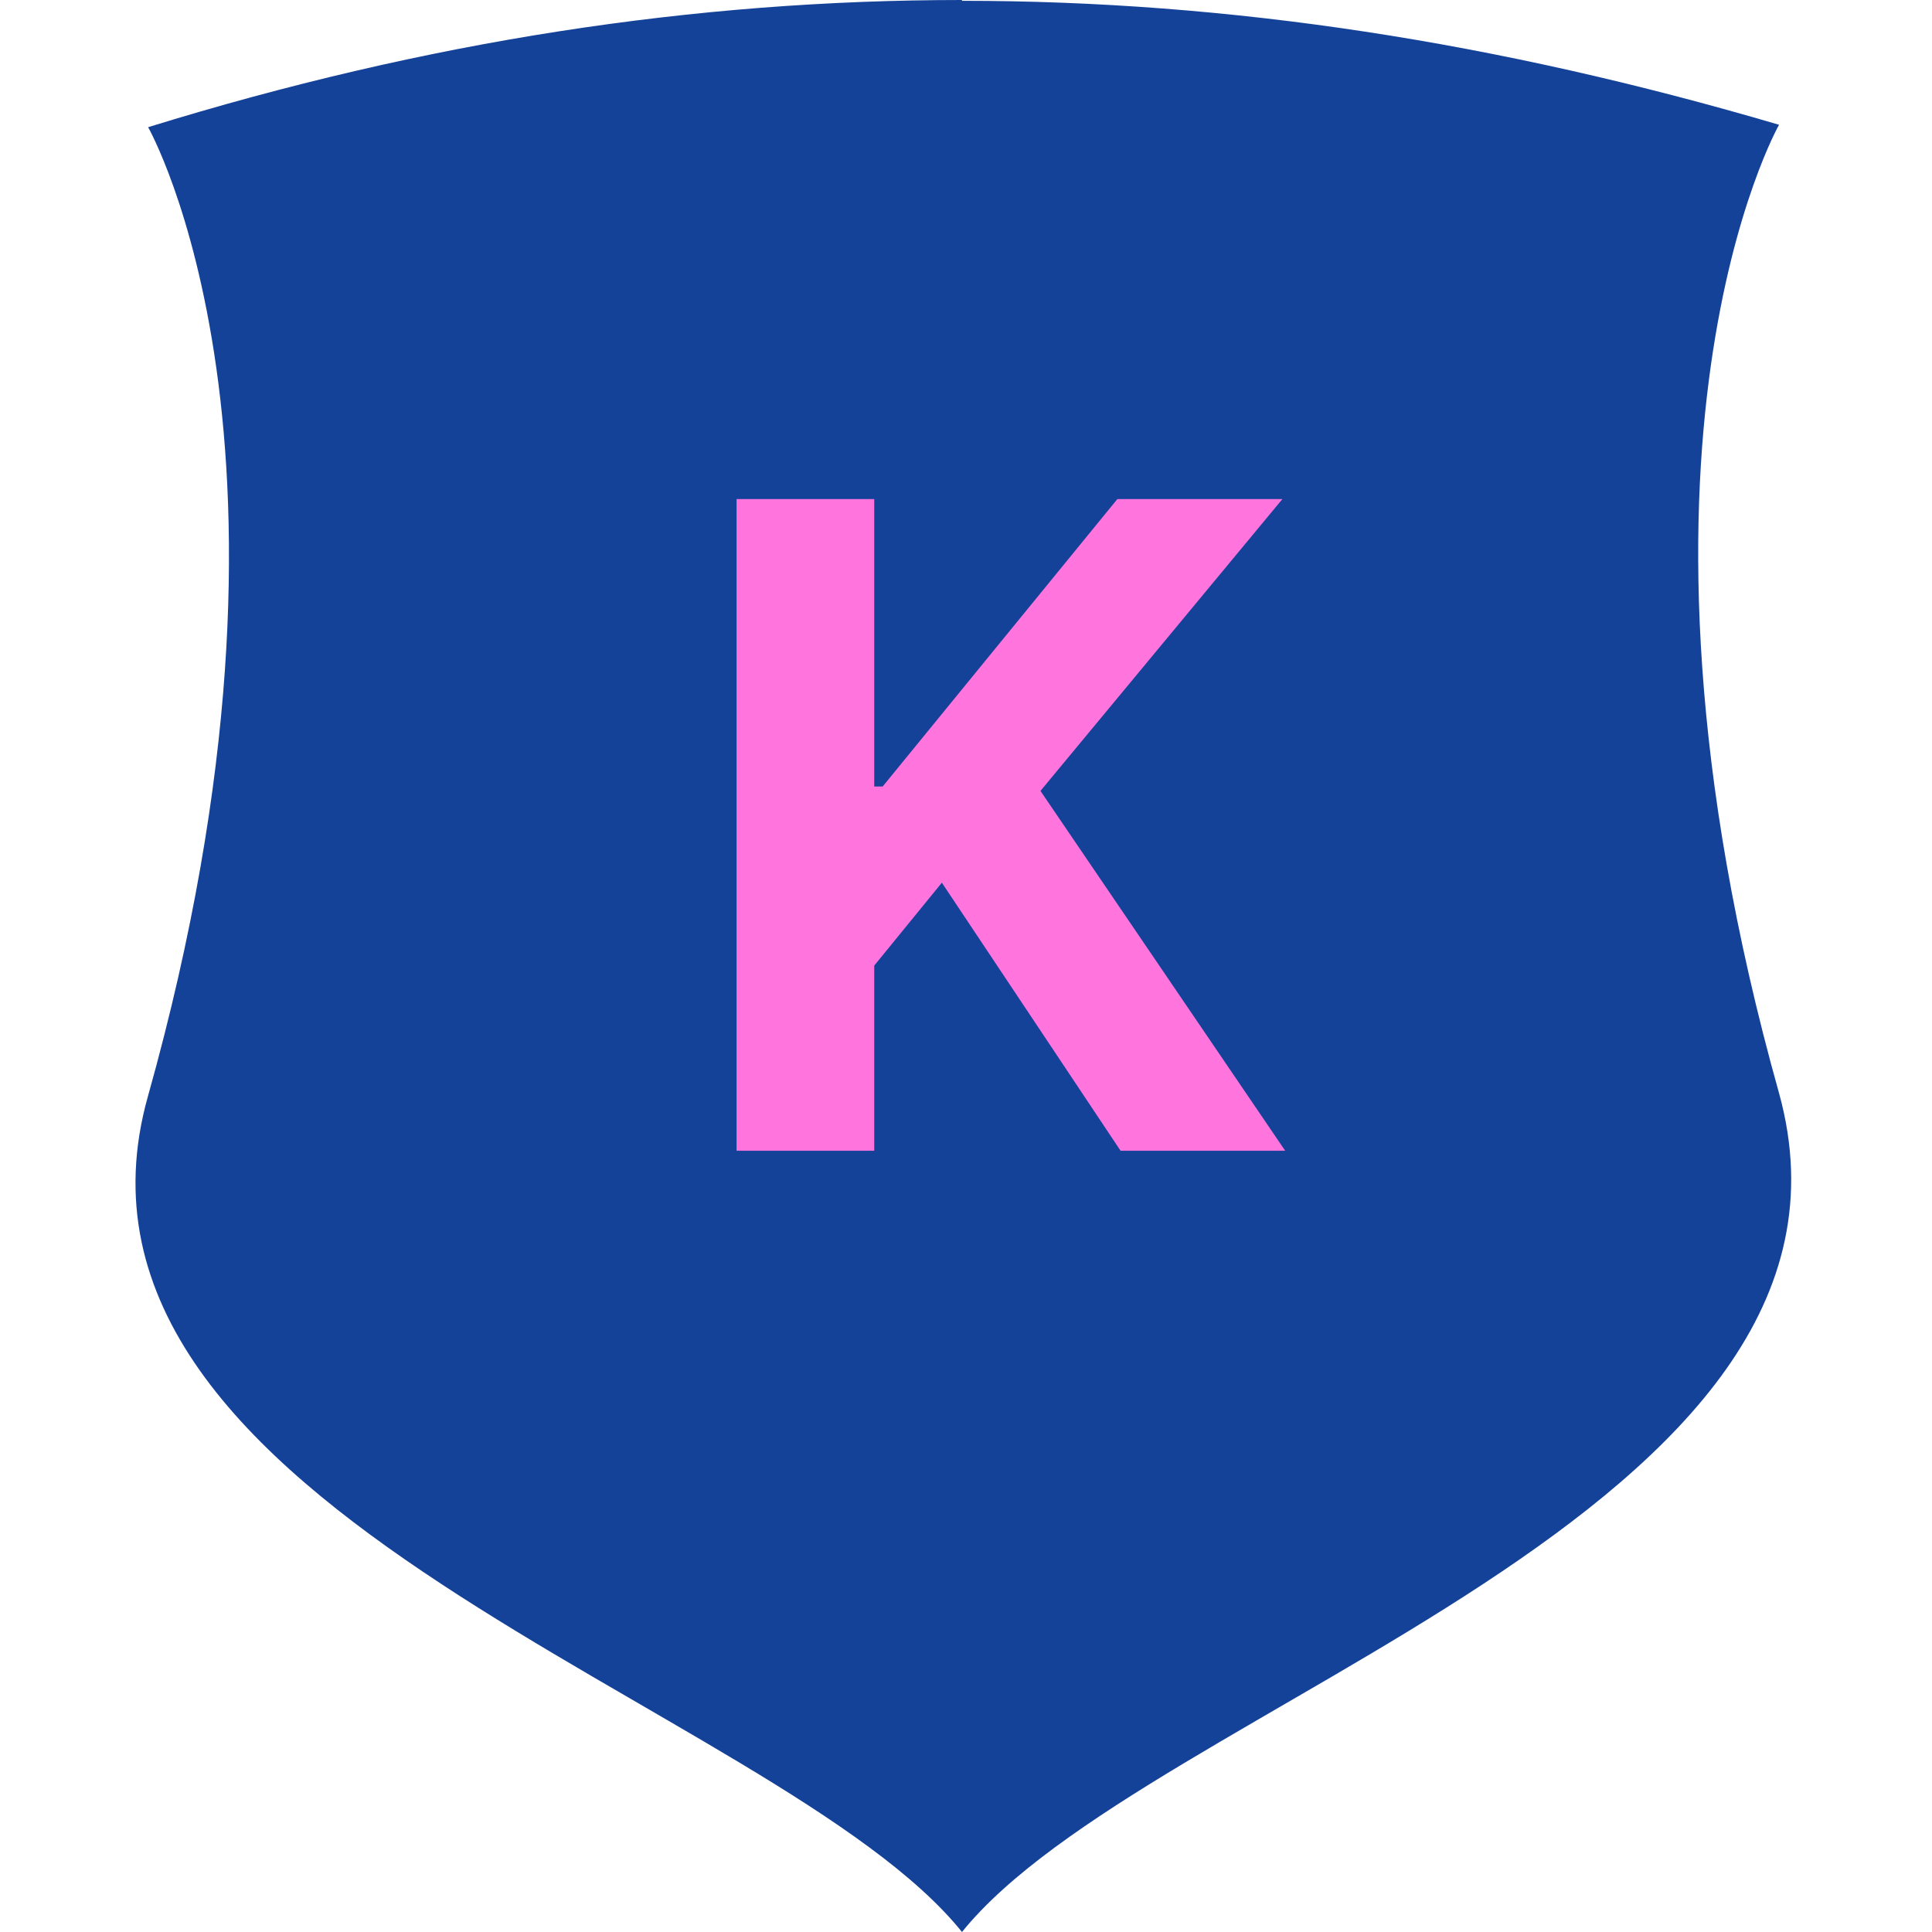 <?xml version="1.0" encoding="UTF-8"?>
<svg id="Layer_3" data-name="Layer 3" xmlns="http://www.w3.org/2000/svg" viewBox="0 0 48 48">
  <path d="M23.9,0C17.26,0,10.6,1.02,3.68,3.16c0,0,4.52,7.94,0,24.06-2.94,10.36,15.64,15.08,20.22,20.78h0c4.6-5.7,23.18-10.42,20.3-20.84-4.52-16.12,0-24.06,0-24.06C37.2,1.04,30.56.02,23.9.02" style="fill: #154299; stroke-width: 0px;"/>
  <path d="M18.3,12.4h3.42v7.14h.21l5.83-7.14h4.1l-6.01,7.25,6.08,8.94h-4.09l-4.44-6.66-1.68,2.06v4.6h-3.42V12.4Z" style="fill: #ff75dd; stroke-width: 0px;"/>
</svg>